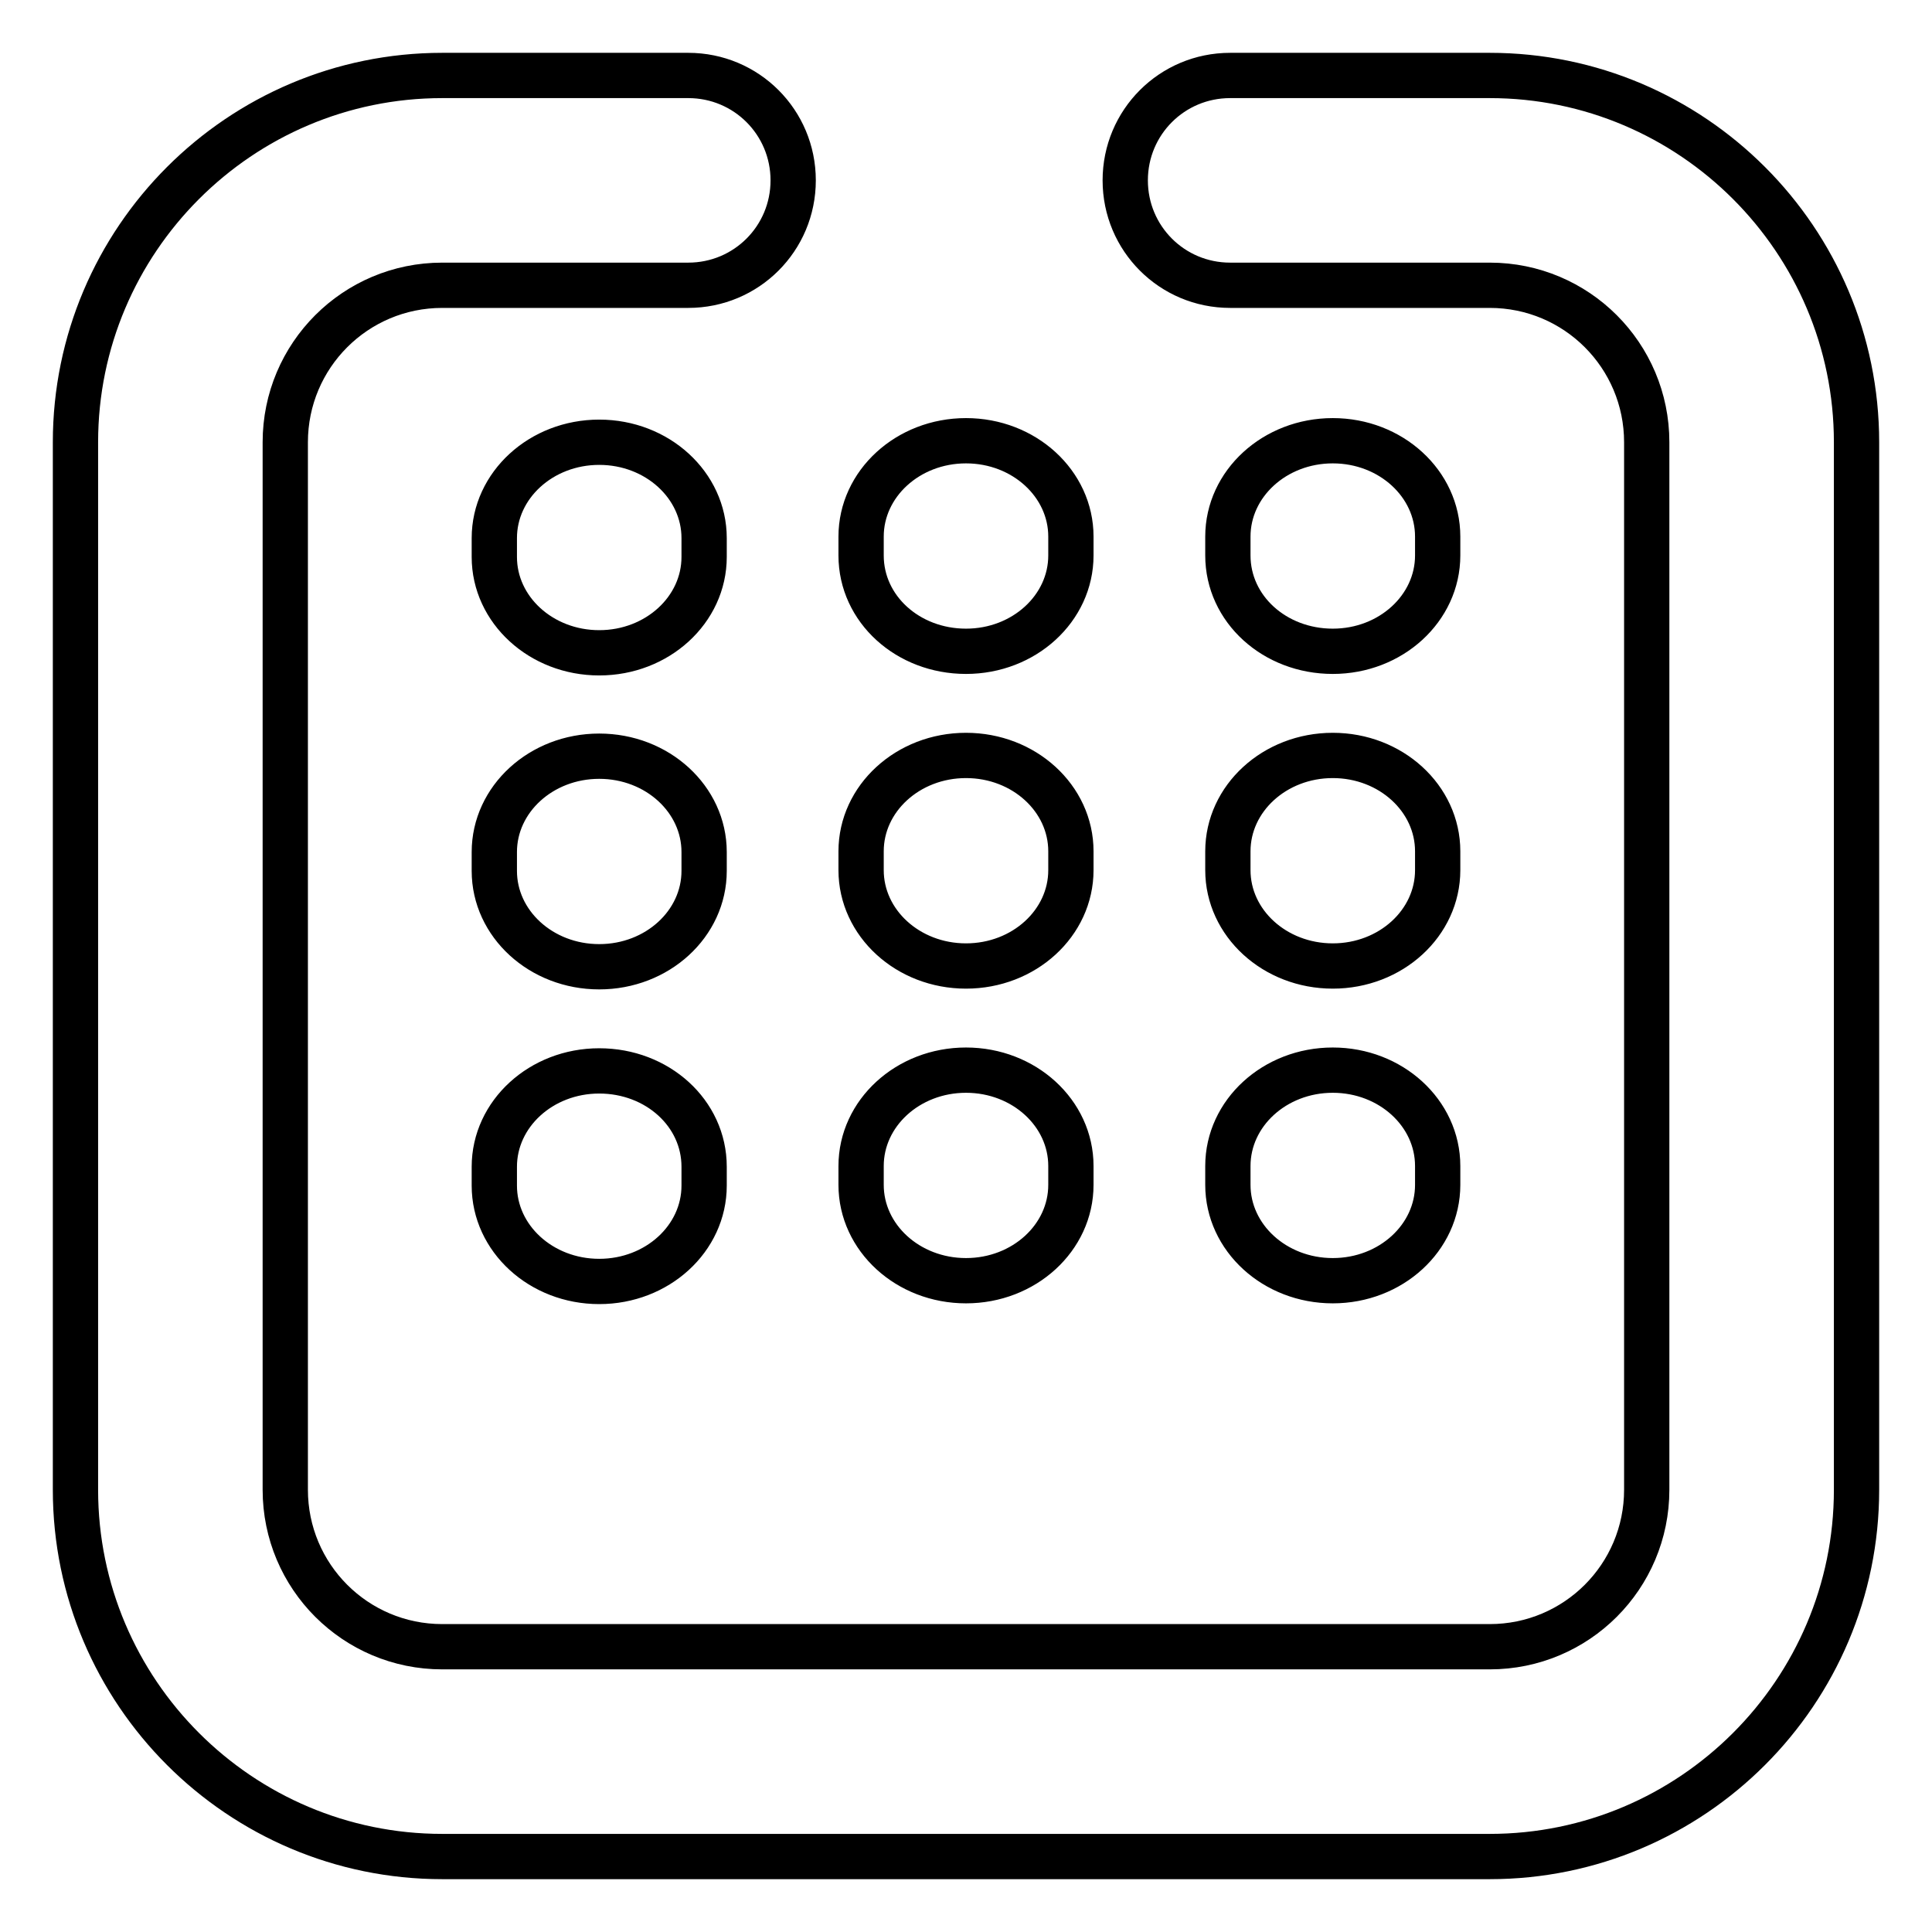 <?xml version="1.0" encoding="utf-8"?>
<!-- Svg Vector Icons : http://www.onlinewebfonts.com/icon -->
<!DOCTYPE svg PUBLIC "-//W3C//DTD SVG 1.1//EN" "http://www.w3.org/Graphics/SVG/1.1/DTD/svg11.dtd">
<svg version="1.1" xmlns="http://www.w3.org/2000/svg" xmlns:xlink="http://www.w3.org/1999/xlink" x="0px" y="0px" viewBox="0 0 256 256" enable-background="new 0 0 256 256" xml:space="preserve">
<g> <path stroke-width="6" fill-opacity="0" stroke="#000000"  d="M197.4,10H163c-7.7,0-13.9,6.2-13.9,13.9c0,7.7,6.2,13.9,13.9,13.9h34.4c11.5,0,20.8,9.3,20.8,20.8v138.8 c0,11.5-9.3,20.8-20.8,20.8H58.6c-11.5,0-20.8-9.3-20.8-20.8V58.6c0-11.5,9.3-20.8,20.8-20.8h32.6c7.7,0,13.9-6.2,13.9-13.9 c0-7.7-6.2-13.9-13.9-13.9H58.6C31.8,10,10,31.8,10,58.6v138.8c0,26.8,21.8,48.6,48.6,48.6h138.8c26.8,0,48.6-21.8,48.6-48.6V58.6 C246,31.8,224.2,10,197.4,10z M93.3,71.3c0-7-6.2-12.7-13.9-12.7c-7.7,0-13.9,5.7-13.9,12.7v2.5c0,7,6.2,12.7,13.9,12.7 c7.7,0,13.9-5.7,13.9-12.7V71.3z M128,86.3c7.7,0,13.9-5.7,13.9-12.7v-2.5c0-7-6.2-12.7-13.9-12.7c-7.7,0-13.9,5.7-13.9,12.7v2.5 C114.1,80.7,120.3,86.3,128,86.3z M176.6,86.3c7.7,0,13.9-5.7,13.9-12.7v-2.5c0-7-6.2-12.7-13.9-12.7c-7.7,0-13.9,5.7-13.9,12.7 v2.5C162.7,80.7,168.9,86.3,176.6,86.3z M93.3,112.9c0-7-6.2-12.7-13.9-12.7c-7.7,0-13.9,5.7-13.9,12.7v2.5c0,7,6.2,12.7,13.9,12.7 c7.7,0,13.9-5.7,13.9-12.7V112.9z M128,128c7.7,0,13.9-5.7,13.9-12.7v-2.5c0-7-6.2-12.7-13.9-12.7c-7.7,0-13.9,5.7-13.9,12.7v2.5 C114.1,122.3,120.3,128,128,128z M162.7,115.3c0,7,6.2,12.7,13.9,12.7s13.9-5.7,13.9-12.7v-2.5c0-7-6.2-12.7-13.9-12.7 s-13.9,5.7-13.9,12.7V115.3z M79.4,141.9c-7.7,0-13.9,5.7-13.9,12.7v2.5c0,7,6.2,12.7,13.9,12.7c7.7,0,13.9-5.7,13.9-12.7v-2.5 C93.3,147.5,87.1,141.9,79.4,141.9z M128,169.7c7.7,0,13.9-5.7,13.9-12.7v-2.5c0-7-6.2-12.7-13.9-12.7c-7.7,0-13.9,5.7-13.9,12.7 v2.5C114.1,164,120.3,169.7,128,169.7z M162.7,157c0,7,6.2,12.7,13.9,12.7s13.9-5.7,13.9-12.7v-2.5c0-7-6.2-12.7-13.9-12.7 s-13.9,5.7-13.9,12.7V157z"/></g>
</svg>